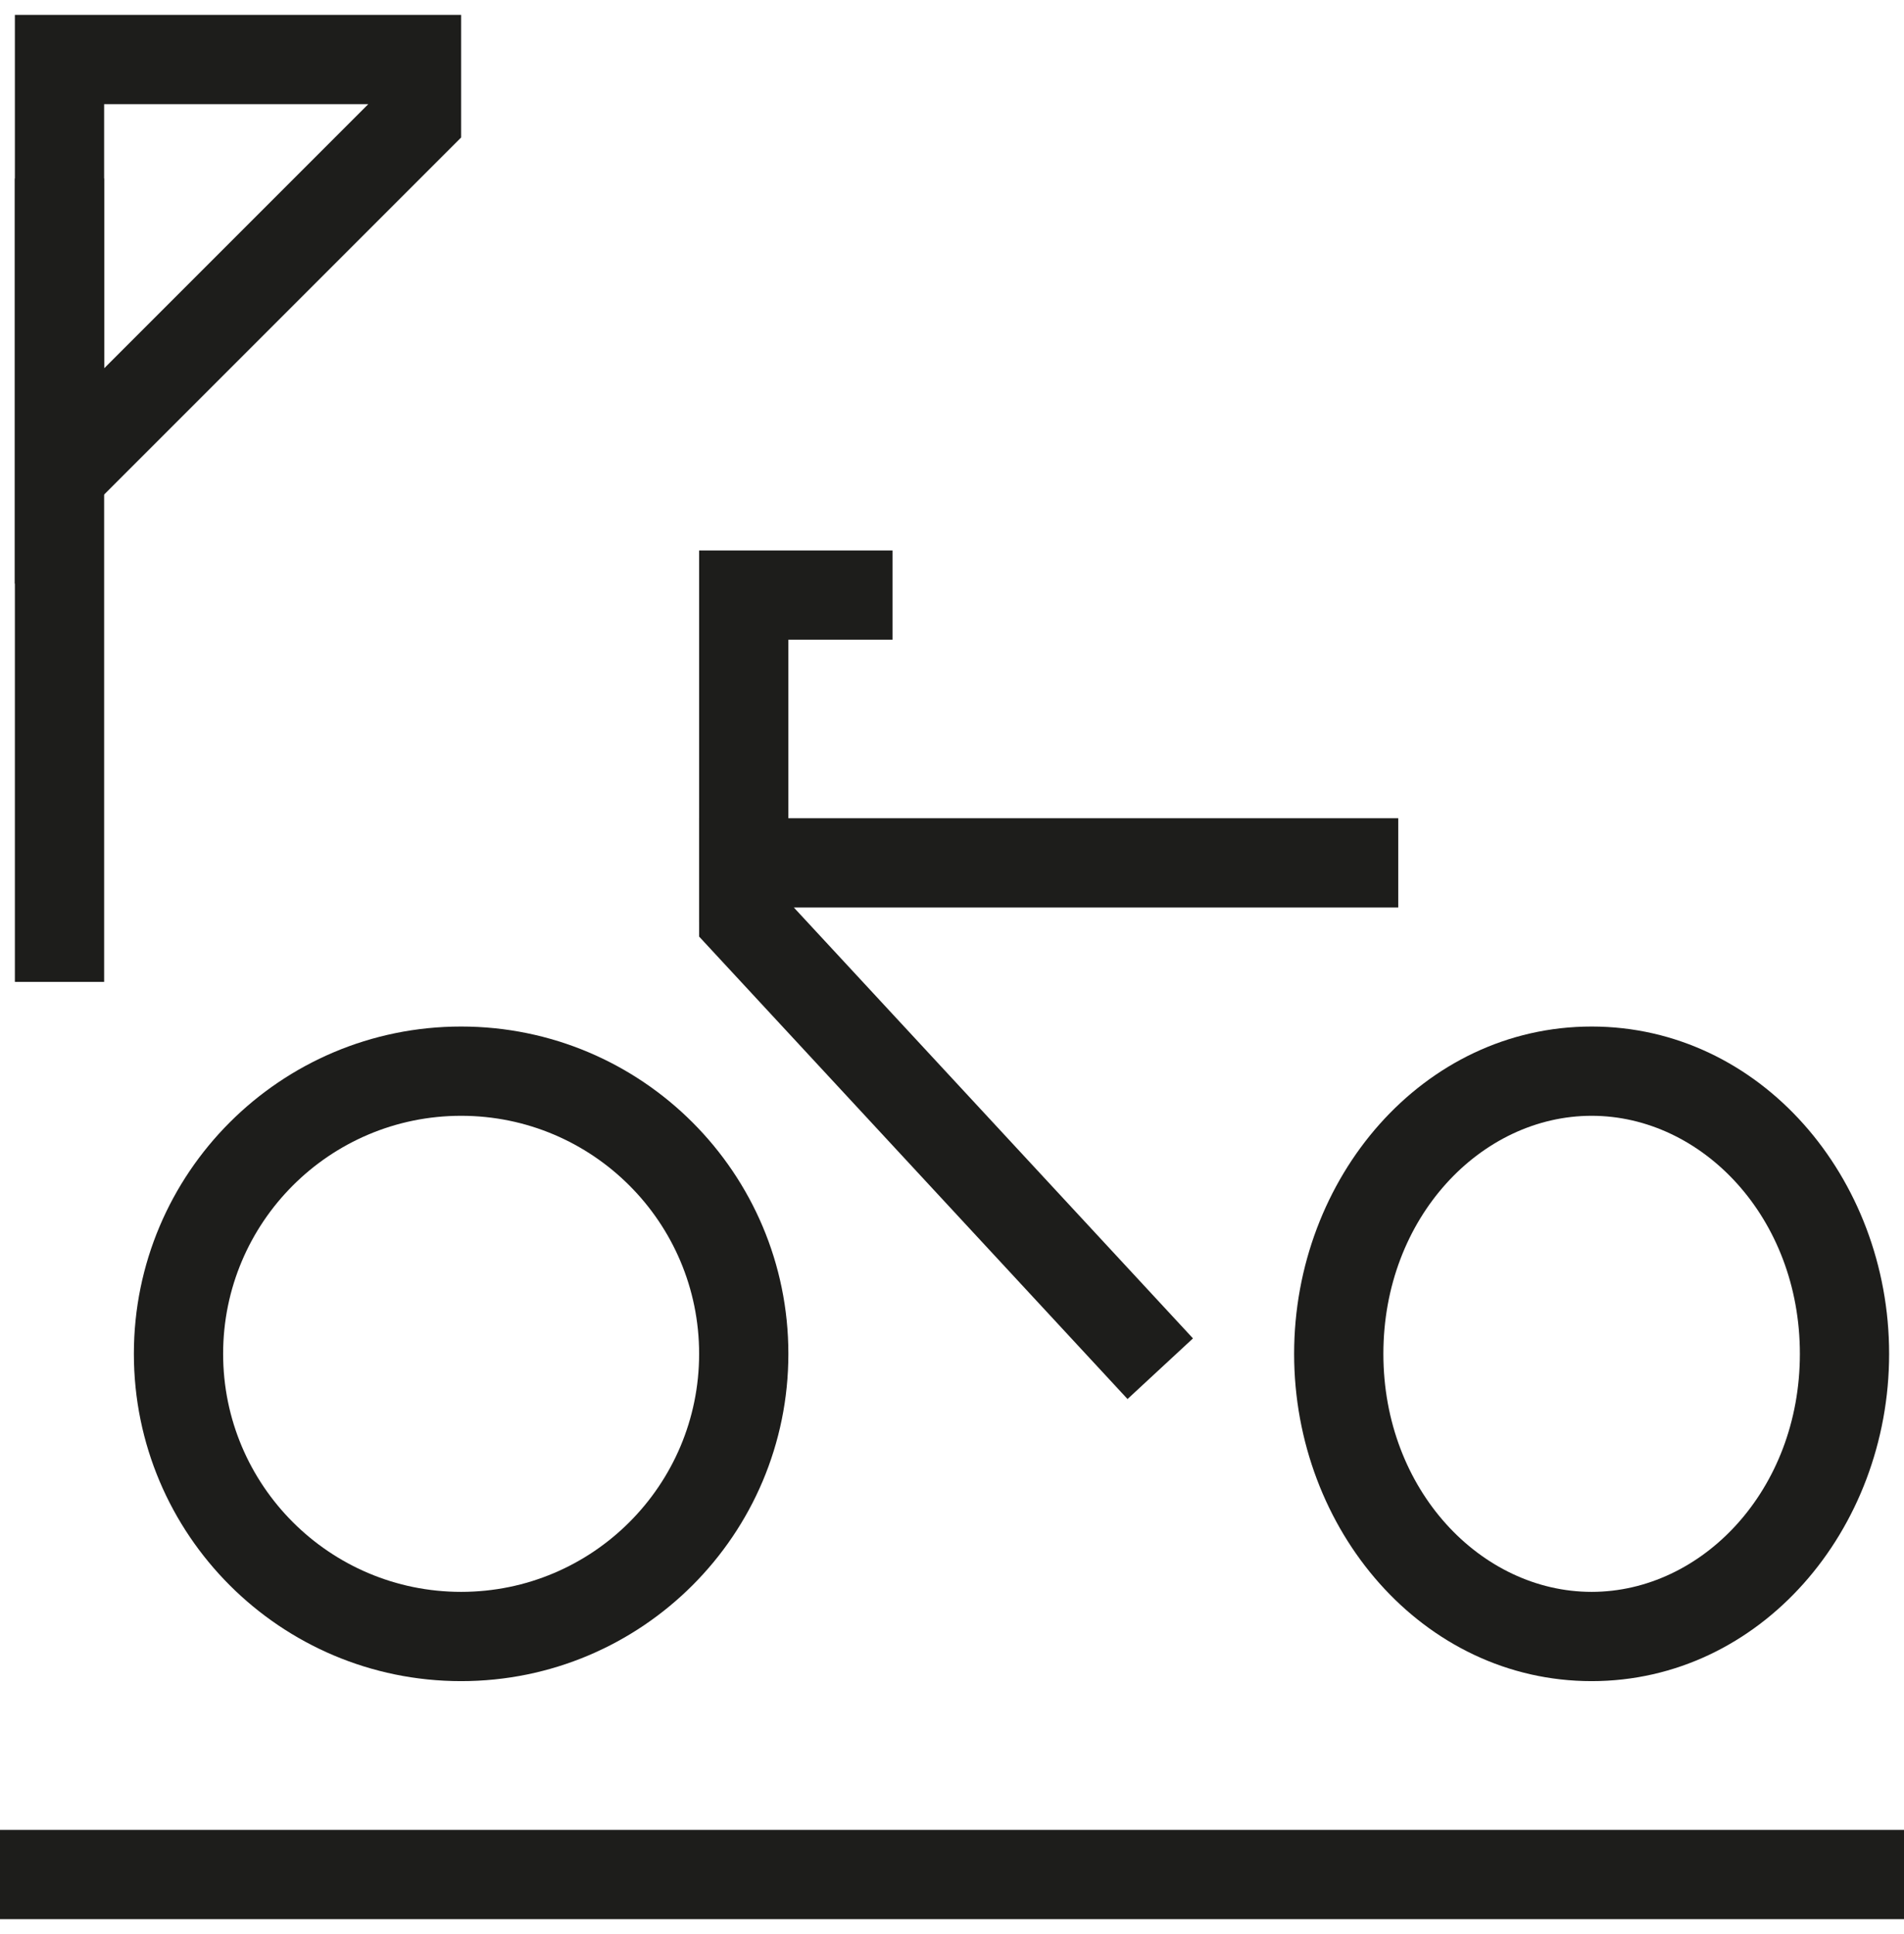 <svg width="64" height="65" viewBox="0 0 64 65" fill="none" xmlns="http://www.w3.org/2000/svg">
<path fill-rule="evenodd" clip-rule="evenodd" d="M15.5 37.5C11.082 37.5 7.5 41.082 7.5 45.5C7.5 49.918 11.082 53.5 15.5 53.5C19.918 53.5 23.5 49.918 23.5 45.5C23.5 41.082 19.918 37.5 15.5 37.5ZM4.5 45.5C4.5 39.425 9.425 34.5 15.5 34.5C21.575 34.5 26.5 39.425 26.5 45.5C26.5 51.575 21.575 56.5 15.5 56.5C9.425 56.5 4.5 51.575 4.5 45.5Z" fill="#1D1D1B"/>
<path fill-rule="evenodd" clip-rule="evenodd" d="M53.5 37.5C49.786 37.5 46.5 40.92 46.5 45.5C46.5 50.08 49.786 53.5 53.5 53.5C57.214 53.5 60.5 50.08 60.5 45.5C60.5 40.92 57.214 37.5 53.5 37.5ZM43.5 45.5C43.5 39.586 47.825 34.5 53.5 34.5C59.175 34.5 63.5 39.586 63.5 45.5C63.5 51.414 59.175 56.5 53.5 56.5C47.825 56.5 43.5 51.414 43.5 45.5Z" fill="#1D1D1B"/>
<path fill-rule="evenodd" clip-rule="evenodd" d="M23.5 18.5H30V21.5H26.5V31H23.5V18.5Z" fill="#1D1D1B"/>
<path fill-rule="evenodd" clip-rule="evenodd" d="M23.5 27.5H47V30.5H26.684L40.1 44.981L37.9 47.019L23.5 31.477V27.5Z" fill="#1D1D1B"/>
<path fill-rule="evenodd" clip-rule="evenodd" d="M3.5 6V33H0.5V6H3.5Z" fill="#1D1D1B"/>
<path fill-rule="evenodd" clip-rule="evenodd" d="M0.5 0.5H15.5V4.621L0.5 19.621V0.5ZM3.5 3.5V12.379L12.379 3.5H3.5Z" fill="#1D1D1B"/>
<path fill-rule="evenodd" clip-rule="evenodd" d="M64 64.5H0V61.5H64V64.5Z" fill="#1D1D1B"/>
</svg>
